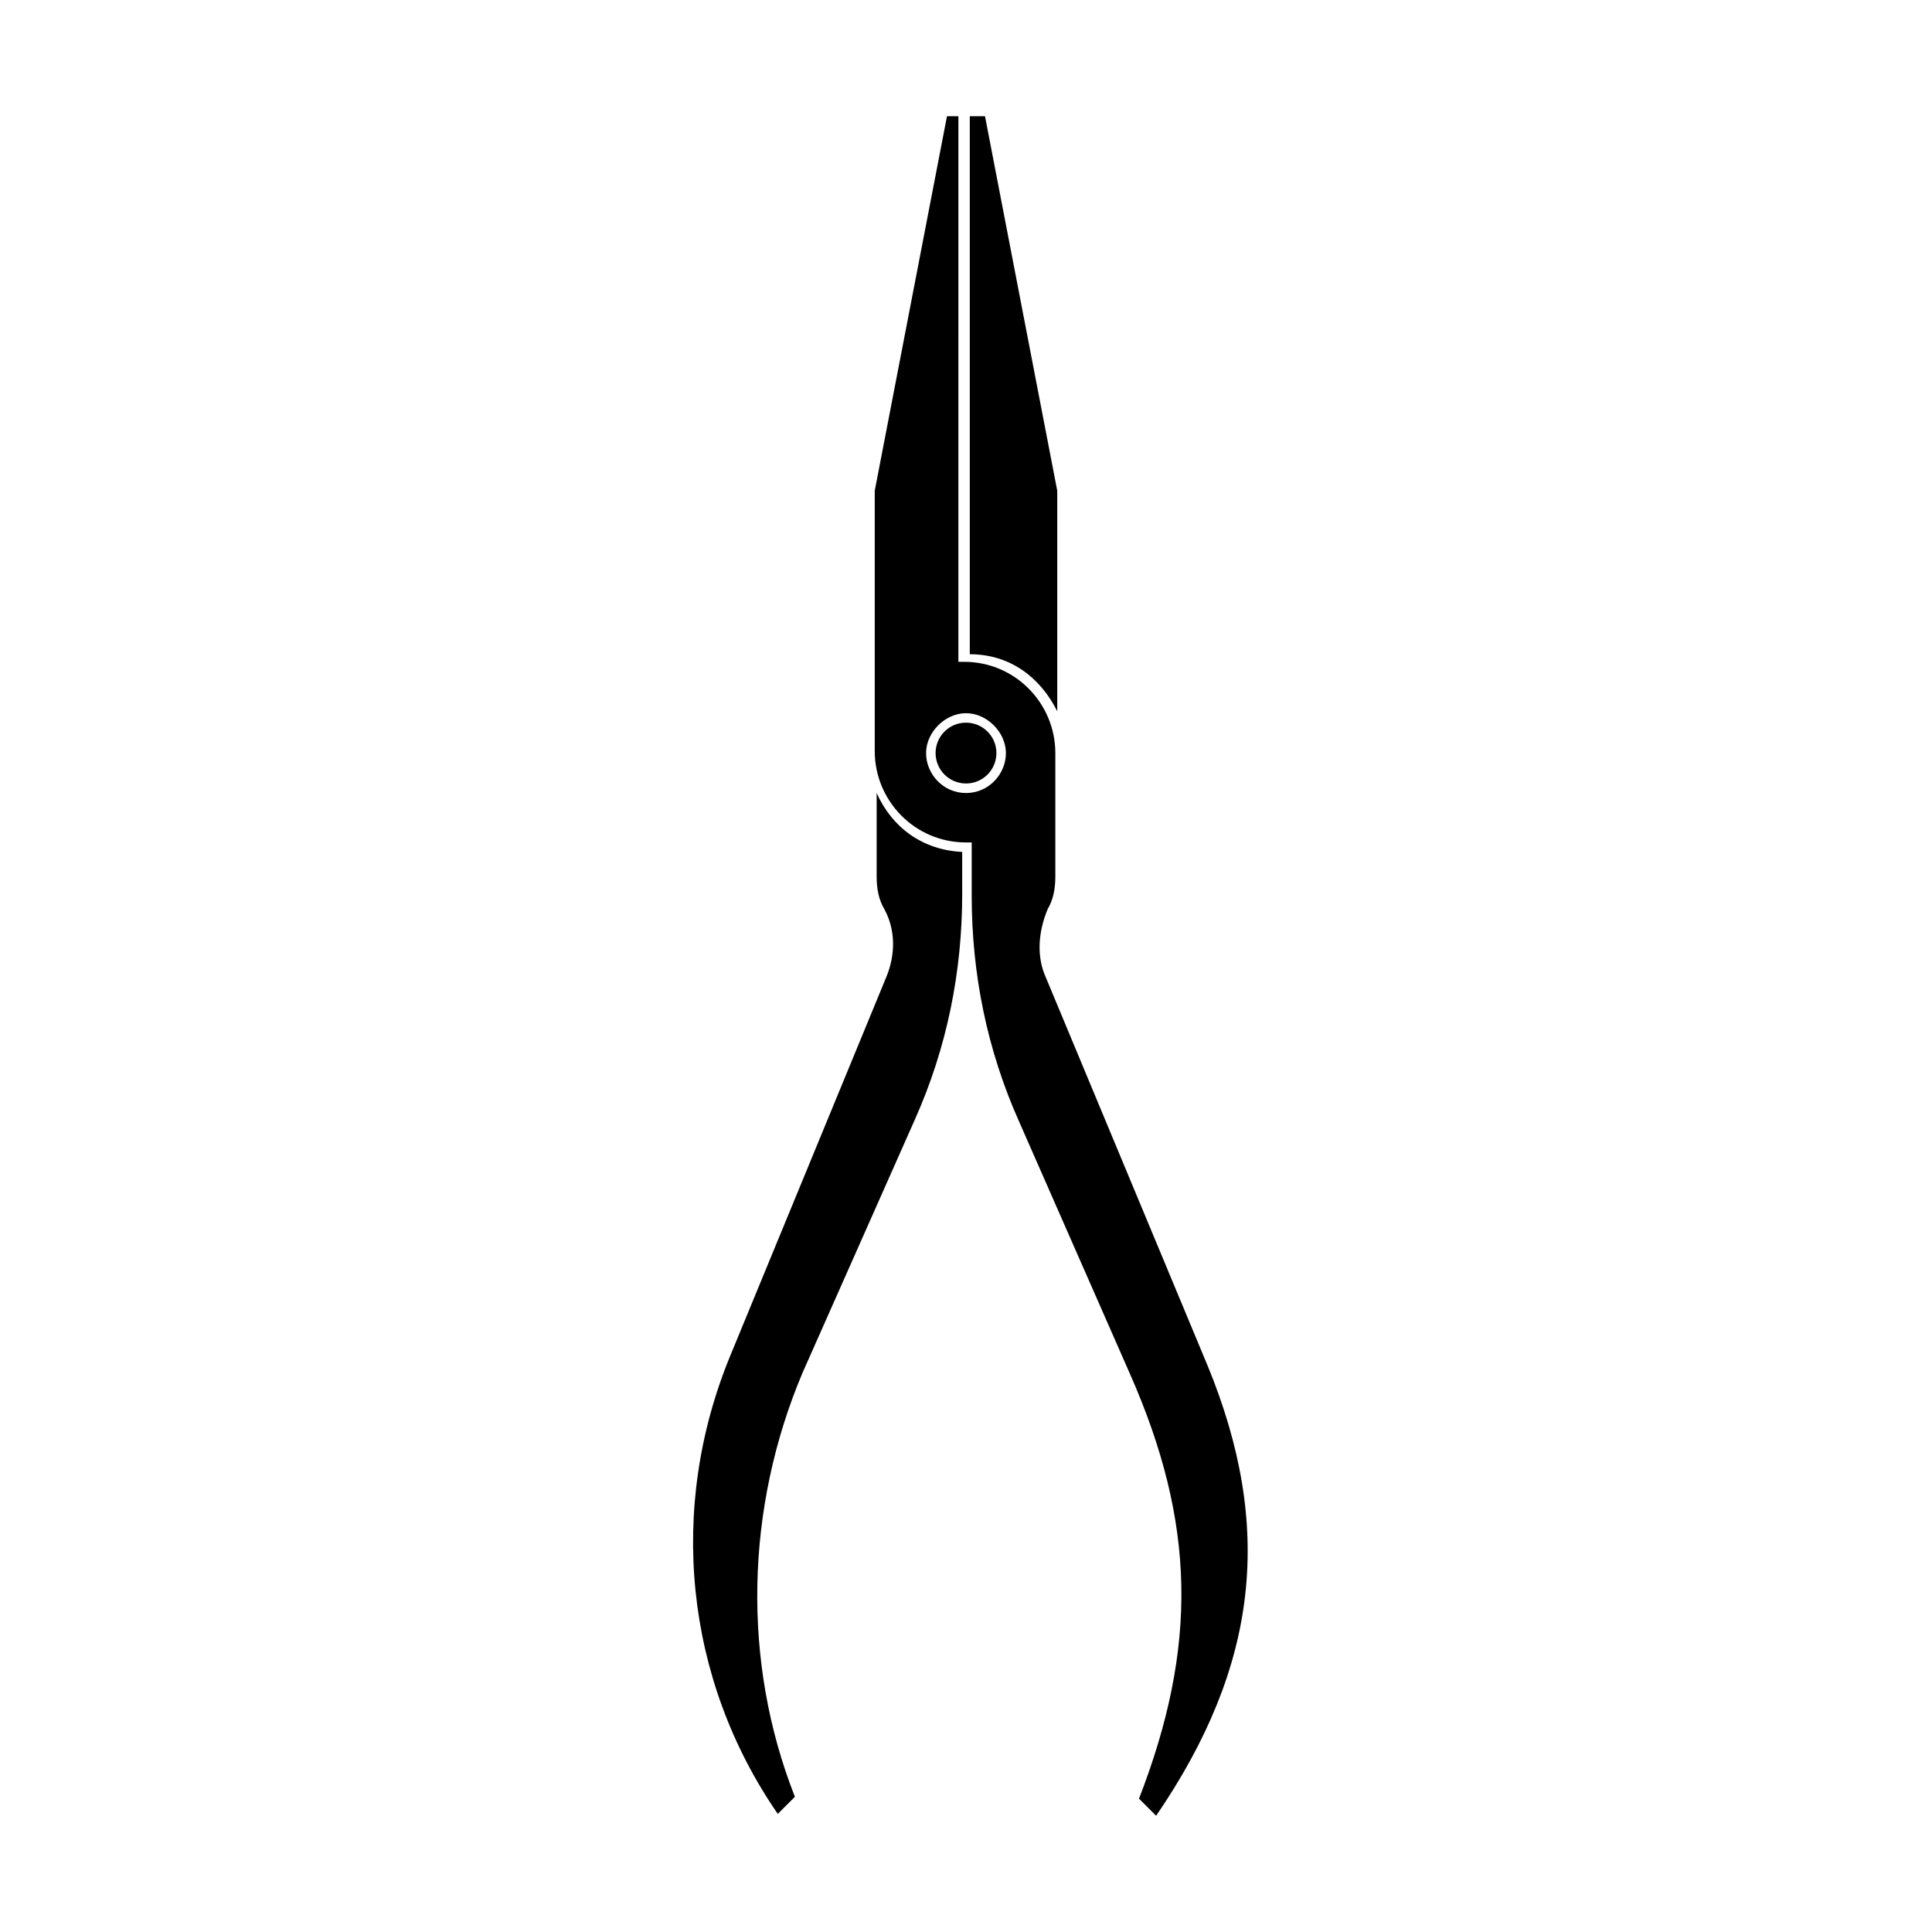 <?xml version="1.0" encoding="UTF-8"?>
<!-- Uploaded to: SVG Repo, www.svgrepo.com, Generator: SVG Repo Mixer Tools -->
<svg fill="#000000" width="800px" height="800px" version="1.1" viewBox="144 144 512 512" xmlns="http://www.w3.org/2000/svg">
 <g>
  <path d="m376.32 354.15v22.168c0 3.023 0.504 6.047 2.016 8.566 3.023 5.543 3.023 12.09 0.504 18.137l-41.312 100.26c-16.625 40.305-12.09 85.648 12.594 121.42l4.535-4.535c-14.105-35.77-13.098-76.578 2.016-112.35l29.727-67.008c8.566-19.145 12.594-39.297 12.594-59.953v-11.086c-10.582-0.504-18.641-6.551-22.672-15.617z"/>
  <path d="m424.18 332.49v-58.441l-19.145-99.25h-4.031v142.58c10.582 0 18.645 6.043 23.176 15.113z"/>
  <path d="m463.98 505.8-42.824-102.78c-2.519-5.543-2.016-12.09 0.504-18.137 1.512-2.519 2.016-5.543 2.016-8.566v-32.746c0-13.098-10.578-24.184-24.184-24.184h-1.512l0.004-144.59h-3.023l-19.145 99.25v69.023c0 13.098 10.578 24.184 24.184 24.184h1.512v14.105c0 20.656 4.031 40.809 12.594 59.953l29.223 66.504c17.633 39.801 18.137 72.547 2.519 112.85l4.535 4.535c27.203-39.801 31.234-76.582 13.598-119.41zm-63.98-151.64c-6.047 0-10.578-5.039-10.578-10.578 0-5.543 5.039-10.578 10.578-10.578 5.543 0 10.578 5.039 10.578 10.578 0 5.539-4.535 10.578-10.578 10.578z"/>
  <path d="m408.06 343.57c0 4.453-3.609 8.062-8.059 8.062-4.453 0-8.062-3.609-8.062-8.062 0-4.449 3.609-8.059 8.062-8.059 4.449 0 8.059 3.609 8.059 8.059"/>
 </g>
</svg>